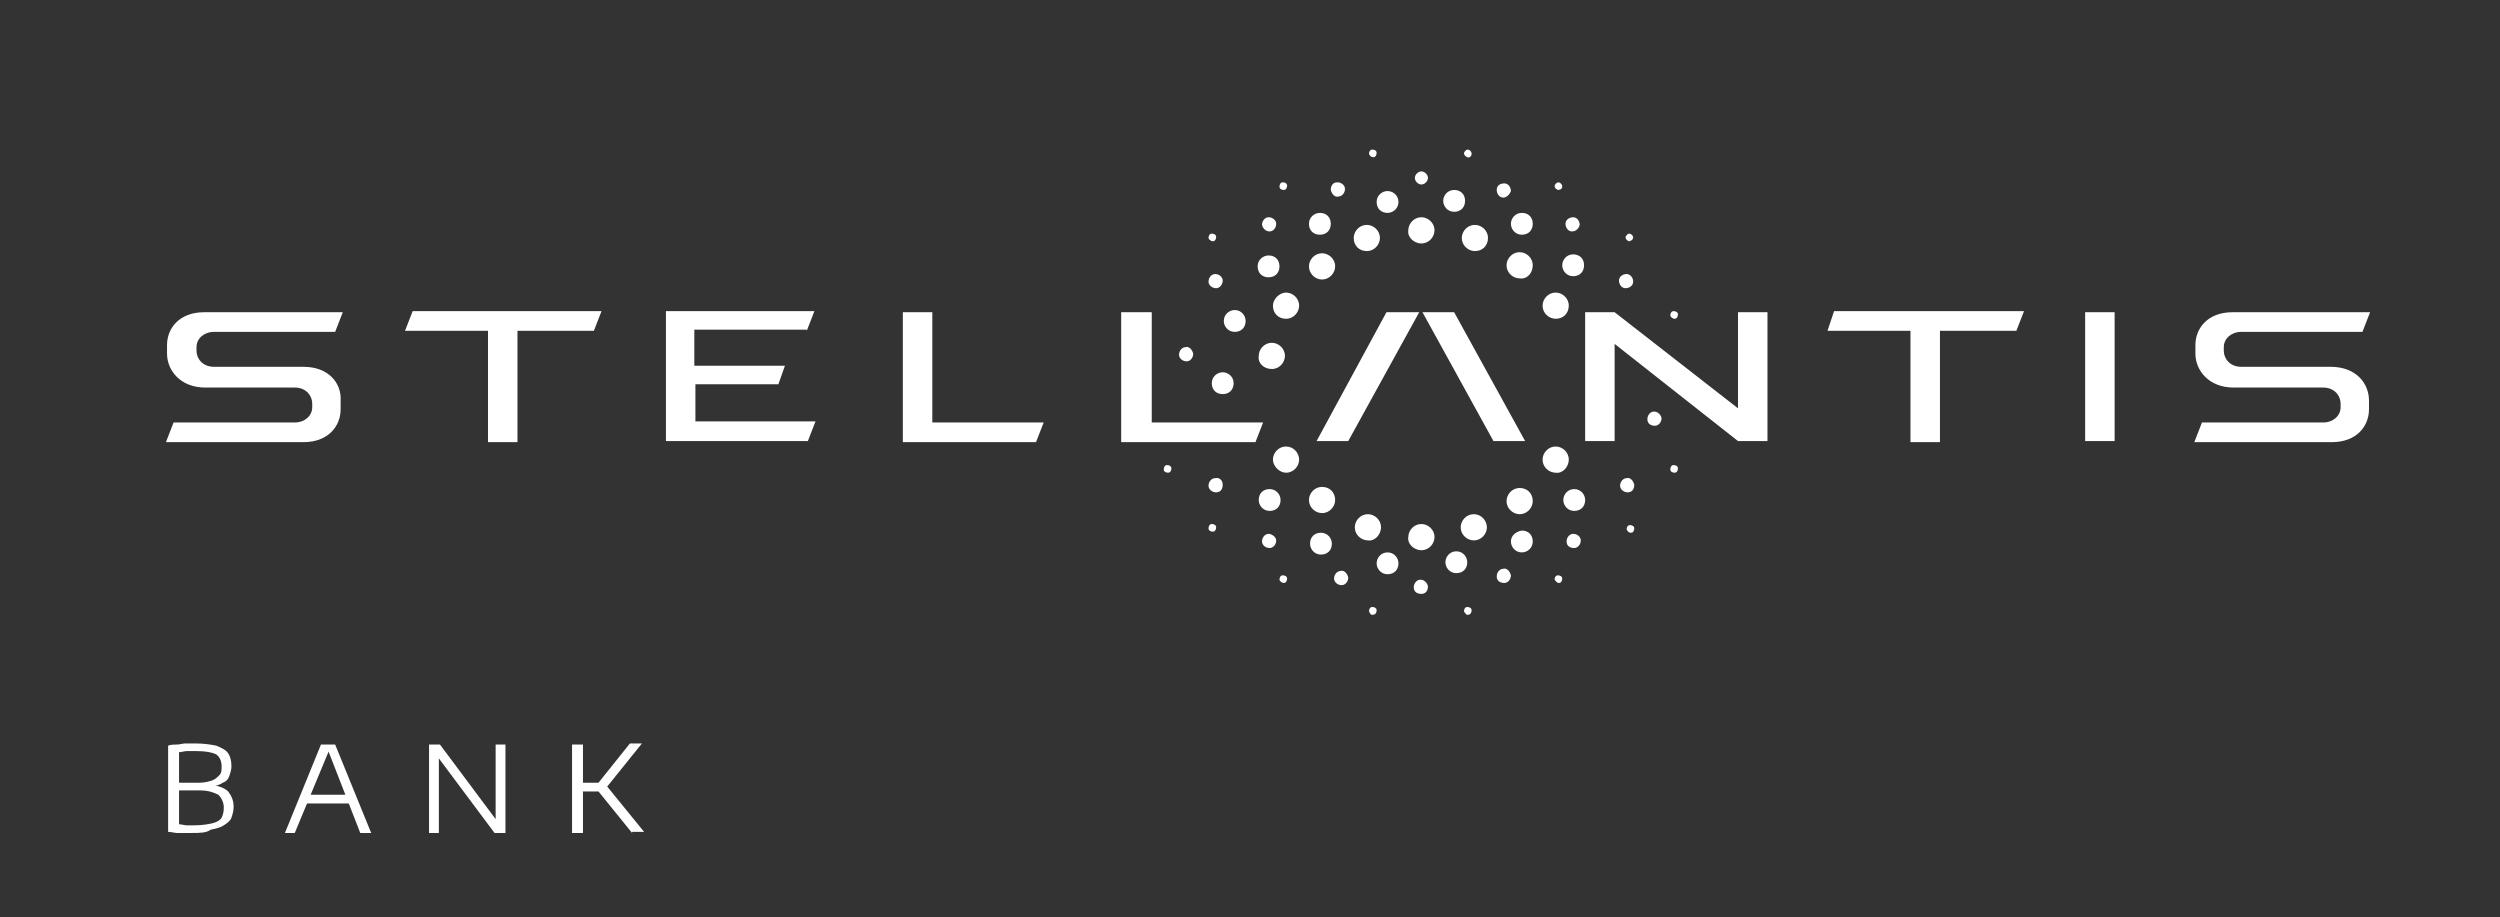<?xml version="1.0" encoding="utf-8"?>
<!-- Generator: Adobe Illustrator 28.3.0, SVG Export Plug-In . SVG Version: 6.00 Build 0)  -->
<svg version="1.1" id="Layer_1" xmlns="http://www.w3.org/2000/svg" xmlns:xlink="http://www.w3.org/1999/xlink" x="0px" y="0px"
	 viewBox="0 0 229 84" style="enable-background:new 0 0 229 84;" xml:space="preserve">
<rect x="0" y="0" width="229" height="84" fill="#333333" stroke="none"/>
<style type="text/css">
	.st0{fill:#FFFFFF;}
	.st1{display:none;}
	.st2{display:inline;fill:#03428E;}
</style>
<g>
	<path class="st0" d="M85.4,38.7h10.2l-0.7,1.8H82.7V28.6h2.7V38.7z M73.9,30.3l0.7-1.8H61v11.9h13l0.7-1.8H63.7v-3.4h7.6l0.6-1.7
		h-8.3v-3.3H73.9z M37.1,30.3h7.6v10.2h2.7V30.3h7l0.7-1.8H37.8L37.1,30.3z M191,40.4h2.7V28.6H191V40.4z M27.8,33.6l-8.2,0
		c-1,0-1.6-0.7-1.6-1.5v-0.3c0-0.8,0.7-1.4,1.6-1.4l11.1,0l0.7-1.8H18.7c-2.3,0-3.4,1.5-3.4,3v0.8c0,1.5,1.2,3.1,3.5,3.1l8.2,0
		c1,0,1.6,0.7,1.6,1.5v0.3c0,0.8-0.7,1.4-1.6,1.4l-11.1,0l-0.7,1.8h12.6c2.3,0,3.4-1.5,3.4-3v-0.8C31.3,35.1,30.1,33.6,27.8,33.6z
		 M213.5,33.6l-8.2,0c-1,0-1.6-0.7-1.6-1.5v-0.3c0-0.8,0.7-1.4,1.6-1.4l11.1,0l0.7-1.8h-12.6c-2.3,0-3.4,1.5-3.4,3v0.8
		c0,1.5,1.2,3.1,3.5,3.1l8.2,0c1,0,1.6,0.7,1.6,1.5v0.3c0,0.8-0.7,1.4-1.6,1.4l-11.1,0l-0.7,1.8h12.6c2.3,0,3.4-1.5,3.4-3v-0.8
		C217,35.1,215.8,33.6,213.5,33.6z M159.2,37.4l-11.3-8.8h-2.7v11.8h2.7v-8.9l11.3,8.9h2.7V28.6h-2.7V37.4z M120.6,40.4h2.9
		l6.5-11.8H127L120.6,40.4z M130.3,28.6l6.5,11.8h2.9l-6.5-11.8H130.3z M105.4,28.6h-2.7v11.9h12.3l0.7-1.8h-10.2V28.6z M167.4,30.3
		h7.6v10.2h2.7V30.3h7l0.7-1.8H168L167.4,30.3z M117.8,40.9c-0.7,0-1.2,0.6-1.2,1.2s0.6,1.2,1.2,1.2c0.7,0,1.2-0.6,1.2-1.2
		S118.5,40.9,117.8,40.9z M121.1,44.6c-0.7,0-1.2,0.6-1.2,1.2c0,0.7,0.6,1.2,1.2,1.2c0.7,0,1.2-0.6,1.2-1.2
		C122.3,45.1,121.8,44.6,121.1,44.6z M143.7,42.1c0-0.7-0.6-1.2-1.2-1.2c-0.7,0-1.2,0.6-1.2,1.2c0,0.7,0.6,1.2,1.2,1.2
		C143.1,43.4,143.7,42.8,143.7,42.1z M139.2,44.7c-0.7,0-1.2,0.6-1.2,1.2c0,0.7,0.6,1.2,1.2,1.2c0.7,0,1.2-0.6,1.2-1.2
		C140.4,45.2,139.9,44.7,139.2,44.7z M135,47.1c-0.7,0-1.2,0.6-1.2,1.2c0,0.7,0.6,1.2,1.2,1.2c0.7,0,1.2-0.6,1.2-1.2
		C136.2,47.7,135.7,47.1,135,47.1z M126.5,48.3c0-0.7-0.6-1.2-1.2-1.2c-0.7,0-1.2,0.6-1.2,1.2c0,0.7,0.6,1.2,1.2,1.2
		C125.9,49.6,126.5,49,126.5,48.3z M108.6,31.8c-0.3,0-0.6,0.3-0.6,0.7c0,0.3,0.3,0.6,0.7,0.6c0.3,0,0.6-0.3,0.6-0.7
		C109.2,32,108.9,31.7,108.6,31.8z M111.3,43.8c-0.3,0-0.6,0.3-0.6,0.7c0,0.3,0.3,0.6,0.7,0.6s0.6-0.3,0.6-0.7
		C112,44,111.7,43.7,111.3,43.8z M116.2,48.9c-0.3,0-0.6,0.3-0.6,0.7c0,0.3,0.3,0.6,0.7,0.6c0.3,0,0.6-0.3,0.6-0.7
		C116.9,49.2,116.5,48.9,116.2,48.9z M122.8,52.3c-0.3,0-0.6,0.3-0.6,0.7c0,0.3,0.3,0.6,0.7,0.6c0.3,0,0.6-0.3,0.6-0.7
		C123.4,52.5,123.1,52.2,122.8,52.3z M130.1,53.1c-0.3,0-0.6,0.3-0.6,0.7s0.3,0.6,0.7,0.6s0.6-0.3,0.6-0.7
		C130.7,53.3,130.4,53.1,130.1,53.1z M137.7,52.1c-0.3,0-0.6,0.3-0.6,0.7s0.3,0.6,0.7,0.6c0.3,0,0.6-0.3,0.6-0.7
		C138.3,52.3,138,52,137.7,52.1z M144.1,48.9c-0.3,0-0.6,0.3-0.6,0.7s0.3,0.6,0.7,0.6c0.3,0,0.6-0.3,0.6-0.7
		C144.8,49.2,144.5,48.9,144.1,48.9z M149,43.8c-0.3,0-0.6,0.3-0.6,0.7c0,0.3,0.3,0.6,0.7,0.6s0.6-0.3,0.6-0.7
		C149.6,44,149.3,43.7,149,43.8z M151.5,37.7c-0.3,0-0.6,0.3-0.6,0.7s0.3,0.6,0.7,0.6c0.3,0,0.6-0.3,0.6-0.7
		C152.1,37.9,151.8,37.7,151.5,37.7z M110.7,25.8c0,0.3,0.3,0.6,0.7,0.6c0.3,0,0.6-0.3,0.6-0.7c0-0.3-0.3-0.6-0.7-0.6
		C111,25.1,110.7,25.4,110.7,25.8z M116.3,21.2c0.3,0,0.6-0.3,0.6-0.7c0-0.3-0.3-0.6-0.7-0.6c-0.3,0-0.6,0.3-0.6,0.7
		C115.7,21,116,21.2,116.3,21.2z M122.6,18c0.3,0,0.6-0.3,0.6-0.7c0-0.3-0.3-0.6-0.7-0.6s-0.6,0.3-0.6,0.7
		C122,17.8,122.3,18.1,122.6,18z M111.1,22.1c0.2,0,0.3-0.2,0.3-0.4c0-0.2-0.2-0.3-0.4-0.3c-0.2,0-0.3,0.2-0.3,0.4
		C110.7,21.9,110.9,22.1,111.1,22.1z M107,43.3c0.2,0,0.3-0.2,0.3-0.4c0-0.2-0.2-0.3-0.4-0.3c-0.2,0-0.3,0.2-0.3,0.4
		C106.6,43.2,106.8,43.3,107,43.3z M111.1,48.7c0.2,0,0.3-0.2,0.3-0.4c0-0.2-0.2-0.3-0.4-0.3c-0.2,0-0.3,0.2-0.3,0.4
		C110.7,48.6,110.9,48.7,111.1,48.7z M117.6,53.4c0.2,0,0.3-0.2,0.3-0.4c0-0.2-0.2-0.3-0.4-0.3c-0.2,0-0.3,0.2-0.3,0.4
		C117.2,53.2,117.4,53.4,117.6,53.4z M125.8,56.3c0.2,0,0.3-0.2,0.3-0.4c0-0.2-0.2-0.3-0.4-0.3c-0.2,0-0.3,0.2-0.3,0.4
		C125.5,56.2,125.6,56.4,125.8,56.3z M134.5,56.3c0.2,0,0.3-0.2,0.3-0.4c0-0.2-0.2-0.3-0.4-0.3c-0.2,0-0.3,0.2-0.3,0.4
		C134.2,56.2,134.4,56.4,134.5,56.3z M142.8,53.4c0.2,0,0.3-0.2,0.3-0.4c0-0.2-0.2-0.3-0.4-0.3c-0.2,0-0.3,0.2-0.3,0.4
		C142.5,53.2,142.6,53.4,142.8,53.4z M149.4,48.8c0.2,0,0.3-0.2,0.3-0.4c0-0.2-0.2-0.3-0.4-0.3c-0.2,0-0.3,0.2-0.3,0.4
		C149.1,48.7,149.2,48.8,149.4,48.8z M153.4,43.3c0.2,0,0.3-0.2,0.3-0.4c0-0.2-0.2-0.3-0.4-0.3c-0.2,0-0.3,0.2-0.3,0.4
		C153,43.2,153.2,43.3,153.4,43.3z M117.6,17.4c0.2,0,0.3-0.2,0.3-0.4c0-0.2-0.2-0.3-0.4-0.3c-0.2,0-0.3,0.2-0.3,0.4
		C117.2,17.3,117.4,17.4,117.6,17.4z M125.8,14.4c0.2,0,0.3-0.2,0.3-0.4c0-0.2-0.2-0.3-0.4-0.3c-0.2,0-0.3,0.2-0.3,0.4
		C125.5,14.3,125.6,14.4,125.8,14.4z M116.5,33.8c0.7,0,1.2-0.6,1.2-1.2c0-0.7-0.6-1.2-1.2-1.2c-0.7,0-1.2,0.6-1.2,1.2
		C115.2,33.3,115.8,33.8,116.5,33.8z M117.8,29.2c0.7,0,1.2-0.6,1.2-1.2c0-0.7-0.6-1.2-1.2-1.2s-1.2,0.6-1.2,1.2
		C116.6,28.7,117.1,29.2,117.8,29.2z M121.1,25.6c0.7,0,1.2-0.6,1.2-1.2c0-0.7-0.6-1.2-1.2-1.2c-0.7,0-1.2,0.6-1.2,1.2
		C119.9,25,120.4,25.6,121.1,25.6z M125.2,23c0.7,0,1.2-0.6,1.2-1.2c0-0.7-0.6-1.2-1.2-1.2c-0.7,0-1.2,0.6-1.2,1.2
		C124,22.5,124.5,23,125.2,23z M130.2,22.3c0.7,0,1.2-0.6,1.2-1.2c0-0.7-0.6-1.2-1.2-1.2c-0.7,0-1.2,0.6-1.2,1.2
		C128.9,21.7,129.5,22.3,130.2,22.3z M130.2,50.4c0.7,0,1.2-0.6,1.2-1.2c0-0.7-0.6-1.2-1.2-1.2c-0.7,0-1.2,0.6-1.2,1.2
		C128.9,49.8,129.5,50.4,130.2,50.4z M116.2,23.4c-0.5,0-1,0.4-1,1s0.4,1,1,1s1-0.4,1-1S116.8,23.4,116.2,23.4z M113.1,28.4
		c-0.5,0-1,0.4-1,1c0,0.5,0.4,1,1,1s1-0.4,1-1C114.1,28.9,113.7,28.4,113.1,28.4z M112,34.1c-0.5,0-1,0.4-1,1s0.4,1,1,1s1-0.4,1-1
		S112.5,34.1,112,34.1z M120.9,19.5c-0.5,0-1,0.4-1,1s0.4,1,1,1s1-0.4,1-1S121.5,19.5,120.9,19.5z M127.1,17.5c-0.5,0-1,0.4-1,1
		s0.4,1,1,1c0.5,0,1-0.4,1-1S127.6,17.5,127.1,17.5z M130.2,15.7c-0.3,0-0.6,0.3-0.6,0.6s0.3,0.6,0.6,0.6s0.6-0.3,0.6-0.6
		S130.5,15.7,130.2,15.7z M149,25.1c-0.3,0-0.7,0.2-0.7,0.6c0,0.3,0.2,0.7,0.6,0.7c0.3,0,0.7-0.2,0.7-0.6
		C149.6,25.4,149.3,25.1,149,25.1z M144.7,20.6c0-0.3-0.2-0.7-0.6-0.7c-0.3,0-0.7,0.2-0.7,0.6c0,0.3,0.2,0.7,0.6,0.7
		C144.3,21.2,144.6,21,144.7,20.6z M138.4,17.5c0-0.3-0.2-0.7-0.6-0.7s-0.7,0.2-0.7,0.6c0,0.3,0.2,0.7,0.6,0.7
		C138,18.1,138.3,17.8,138.4,17.5z M149.6,21.8c0-0.2-0.1-0.3-0.3-0.4c-0.2,0-0.3,0.1-0.4,0.3c0,0.2,0.1,0.3,0.3,0.4
		C149.4,22.1,149.6,21.9,149.6,21.8z M143.1,17.1c0-0.2-0.1-0.3-0.3-0.4c-0.2,0-0.3,0.1-0.4,0.3c0,0.2,0.1,0.3,0.3,0.4
		C142.9,17.4,143.1,17.3,143.1,17.1z M134.8,14.1c0-0.2-0.1-0.3-0.3-0.4c-0.2,0-0.3,0.1-0.4,0.3c0,0.2,0.1,0.3,0.3,0.4
		S134.8,14.3,134.8,14.1z M143.7,28c0-0.7-0.6-1.2-1.2-1.2c-0.7,0-1.2,0.6-1.2,1.2c0,0.7,0.6,1.2,1.2,1.2
		C143.2,29.2,143.7,28.7,143.7,28z M140.4,24.3c0-0.7-0.6-1.2-1.2-1.2c-0.7,0-1.2,0.6-1.2,1.2c0,0.7,0.6,1.2,1.2,1.2
		C139.9,25.6,140.4,25,140.4,24.3z M136.3,21.8c0-0.7-0.6-1.2-1.2-1.2c-0.7,0-1.2,0.6-1.2,1.2c0,0.7,0.6,1.2,1.2,1.2
		C135.8,23,136.3,22.5,136.3,21.8z M143.1,24.3c0,0.5,0.4,1,1,1s1-0.4,1-1s-0.4-1-1-1S143.1,23.8,143.1,24.3z M143.2,45.8
		c0,0.5,0.4,1,1,1s1-0.4,1-1c0-0.5-0.4-1-1-1S143.2,45.3,143.2,45.8z M138.4,49.6c0,0.5,0.4,1,1,1c0.5,0,1-0.4,1-1s-0.4-1-1-1
		C138.8,48.7,138.4,49.1,138.4,49.6z M132.4,51.5c0,0.5,0.4,1,1,1s1-0.4,1-1c0-0.5-0.4-1-1-1S132.4,51,132.4,51.5z M126.1,51.6
		c0,0.5,0.4,1,1,1s1-0.4,1-1c0-0.5-0.4-1-1-1S126.1,51.1,126.1,51.6z M120,49.8c0,0.5,0.4,1,1,1s1-0.4,1-1c0-0.5-0.4-1-1-1
		S120,49.2,120,49.8z M115.3,45.8c0,0.5,0.4,1,1,1s1-0.4,1-1c0-0.5-0.4-1-1-1S115.3,45.2,115.3,45.8z M138.4,20.5c0,0.5,0.4,1,1,1
		s1-0.4,1-1s-0.4-1-1-1S138.4,20,138.4,20.5z M132.2,18.4c0,0.5,0.4,1,1,1s1-0.4,1-1s-0.4-1-1-1S132.2,17.9,132.2,18.4z M153.4,29.2
		c0.2,0,0.3-0.2,0.3-0.4c0-0.2-0.2-0.3-0.4-0.3c-0.2,0-0.3,0.2-0.3,0.4C153,29,153.2,29.2,153.4,29.2z"/>
</g>
<g class="st1">
	<path class="st2" d="M16.2,74.5v-9.6h1.1v9.6H16.2z"/>
	<path class="st2" d="M35.9,74.5v-9.6H37l5.5,8.4h-0.3v-8.4h1v9.6h-1.1l-5.5-8.4h0.3v8.4H35.9z"/>
	<path class="st2" d="M63.8,74.6c-0.4,0-0.8,0-1.2-0.1c-0.4-0.1-0.8-0.2-1.2-0.3v-0.9c0.3,0.1,0.5,0.2,0.8,0.2
		c0.3,0.1,0.5,0.1,0.8,0.1s0.5,0,0.8,0c0.8,0,1.4-0.2,1.8-0.5c0.4-0.3,0.6-0.7,0.6-1.3c0-0.5-0.1-0.9-0.4-1.1s-0.8-0.5-1.5-0.7
		L63.7,70c-0.8-0.2-1.4-0.5-1.8-0.9s-0.6-1-0.6-1.7c0-0.8,0.3-1.5,0.9-2s1.4-0.7,2.6-0.7c0.4,0,0.7,0,1.1,0.1c0.4,0.1,0.7,0.1,1,0.2
		v0.9c-0.3-0.1-0.7-0.2-1-0.2c-0.3,0-0.7-0.1-1.1-0.1c-0.6,0-1,0.1-1.4,0.2s-0.6,0.3-0.8,0.6c-0.2,0.3-0.3,0.6-0.3,0.9
		c0,0.5,0.1,0.8,0.4,1.1c0.3,0.3,0.7,0.5,1.4,0.6l0.5,0.1c0.6,0.2,1.1,0.3,1.5,0.6s0.7,0.5,0.9,0.9c0.2,0.3,0.3,0.7,0.3,1.2
		c0,0.6-0.1,1.1-0.4,1.5c-0.3,0.4-0.7,0.7-1.2,0.9S64.5,74.6,63.8,74.6z"/>
	<path class="st2" d="M88.8,74.6c-0.8,0-1.5-0.1-2-0.4c-0.5-0.3-0.9-0.7-1.2-1.2c-0.3-0.6-0.4-1.3-0.4-2.1v-6h1.1V71
		c0,0.9,0.2,1.6,0.6,2.1c0.4,0.4,1,0.7,1.9,0.7c0.9,0,1.5-0.2,1.9-0.7c0.4-0.4,0.6-1.1,0.6-2.1v-6.1h1v6c0,0.9-0.1,1.6-0.4,2.1
		c-0.2,0.6-0.6,1-1.2,1.2C90.3,74.5,89.6,74.6,88.8,74.6z"/>
	<path class="st2" d="M111,74.5V65c0.2,0,0.5-0.1,0.8-0.1c0.3,0,0.5-0.1,0.8-0.1c0.3,0,0.6,0,0.9,0c1.3,0,2.2,0.2,2.8,0.7
		c0.6,0.5,0.9,1.2,0.9,2.2c0,0.6-0.2,1.2-0.5,1.6c-0.3,0.4-0.7,0.8-1.3,1s-1.3,0.3-2.2,0.3c-0.3,0-0.5,0-0.7,0s-0.4,0-0.6,0v4H111z
		 M113.3,69.7c1,0,1.8-0.2,2.2-0.5c0.5-0.3,0.7-0.8,0.7-1.5c0-0.5-0.1-0.9-0.3-1.2c-0.2-0.3-0.5-0.5-0.9-0.6
		c-0.4-0.1-0.9-0.2-1.5-0.2c-0.3,0-0.6,0-0.9,0s-0.5,0.1-0.7,0.1v3.9c0.2,0,0.3,0,0.5,0c0.1,0,0.3,0,0.4,0
		C113,69.7,113.2,69.7,113.3,69.7z M116.8,74.5l-3.4-4.5h1.2l3.4,4.5H116.8z"/>
	<path class="st2" d="M134.5,74.5l3.5-9.6h1.5l3.5,9.6h-1.1l-3.2-9.1h0.2l-3.2,9.1H134.5z M136.3,71.4l0.2-0.9h4.3l0.2,0.9H136.3z"
		/>
	<path class="st2" d="M160.7,74.5v-9.6h1.1l5.5,8.4H167v-8.4h1v9.6h-1.1l-5.5-8.4h0.3v8.4H160.7z"/>
	<path class="st2" d="M190.6,74.6c-0.7,0-1.3-0.1-1.8-0.3c-0.5-0.2-1-0.5-1.4-0.8c-0.4-0.4-0.7-0.9-0.9-1.5s-0.3-1.4-0.3-2.3
		c0-1.2,0.2-2.1,0.5-2.8c0.4-0.7,0.9-1.3,1.5-1.6c0.7-0.3,1.5-0.5,2.4-0.5c0.4,0,0.7,0,1.1,0.1c0.3,0,0.7,0.1,1,0.2v0.9
		c-0.3-0.1-0.7-0.2-1-0.2c-0.3,0-0.7-0.1-1-0.1c-0.7,0-1.3,0.1-1.8,0.4s-0.9,0.7-1.1,1.3c-0.3,0.6-0.4,1.4-0.4,2.4
		c0,1,0.1,1.8,0.4,2.4c0.3,0.6,0.6,1,1.1,1.3s1.1,0.4,1.8,0.4c0.4,0,0.7,0,1-0.1s0.7-0.1,1.1-0.3v0.9c-0.3,0.1-0.7,0.2-1,0.3
		C191.4,74.6,191,74.6,190.6,74.6z"/>
	<path class="st2" d="M210.6,74.5v-9.6h6v0.9h-4.9v7.8h5v0.9H210.6z M211.3,70v-0.9h4.7V70H211.3z"/>
</g>
<g>
	<path class="st0" d="M17.6,76.3c-0.2,0-0.5,0-0.7,0c-0.2,0-0.5,0-0.7,0s-0.5-0.1-0.8-0.1v-7.9c0.3-0.1,0.5-0.1,0.8-0.1
		s0.5-0.1,0.8-0.1c0.3,0,0.6,0,0.9,0c0.8,0,1.4,0.1,1.9,0.2c0.5,0.2,0.9,0.4,1.1,0.7c0.2,0.3,0.3,0.7,0.3,1.2c0,0.3-0.1,0.6-0.2,0.9
		c-0.1,0.3-0.3,0.5-0.6,0.6c-0.3,0.2-0.6,0.3-1,0.3l0-0.1c0.7,0.1,1.2,0.3,1.5,0.6c0.3,0.4,0.5,0.8,0.5,1.4c0,0.4-0.1,0.7-0.2,1
		c-0.1,0.3-0.4,0.5-0.7,0.7c-0.3,0.2-0.7,0.3-1.2,0.4C18.9,76.3,18.3,76.3,17.6,76.3z M17.8,75.6c0.7,0,1.3-0.1,1.7-0.2
		c0.4-0.1,0.7-0.3,0.8-0.5s0.2-0.5,0.2-0.9c0-0.5-0.2-0.9-0.5-1.2c-0.4-0.2-0.9-0.4-1.7-0.4h-2.2v-0.7h2.1c0.5,0,0.9-0.1,1.2-0.2
		c0.3-0.1,0.5-0.3,0.7-0.5s0.2-0.5,0.2-0.8c0-0.5-0.2-0.9-0.5-1.1c-0.4-0.2-1-0.3-1.8-0.3c-0.4,0-0.7,0-0.9,0s-0.5,0.1-0.7,0.1v6.6
		c0.2,0,0.5,0.1,0.7,0.1S17.5,75.6,17.8,75.6z"/>
	<path class="st0" d="M26.1,76.3l3.3-8.1h1.3l3.3,8.1h-1L30,68.6h0.2L27,76.3H26.1z M27.9,73.6l0.2-0.8H32l0.2,0.8H27.9z"/>
	<path class="st0" d="M39.3,76.3v-8.1h1l5.3,7.1h-0.2v-7.1h0.9v8.1h-1L40,69.2h0.2v7.1H39.3z"/>
	<path class="st0" d="M52.4,76.3v-8.1h1v8.1H52.4z M53.2,72.5v-0.8H55v0.8H53.2z M57.9,76.3l-3.4-4.2l3.2-4h1.1l-3.3,4.1l0-0.3
		l3.5,4.3H57.9z"/>
</g>
</svg>
